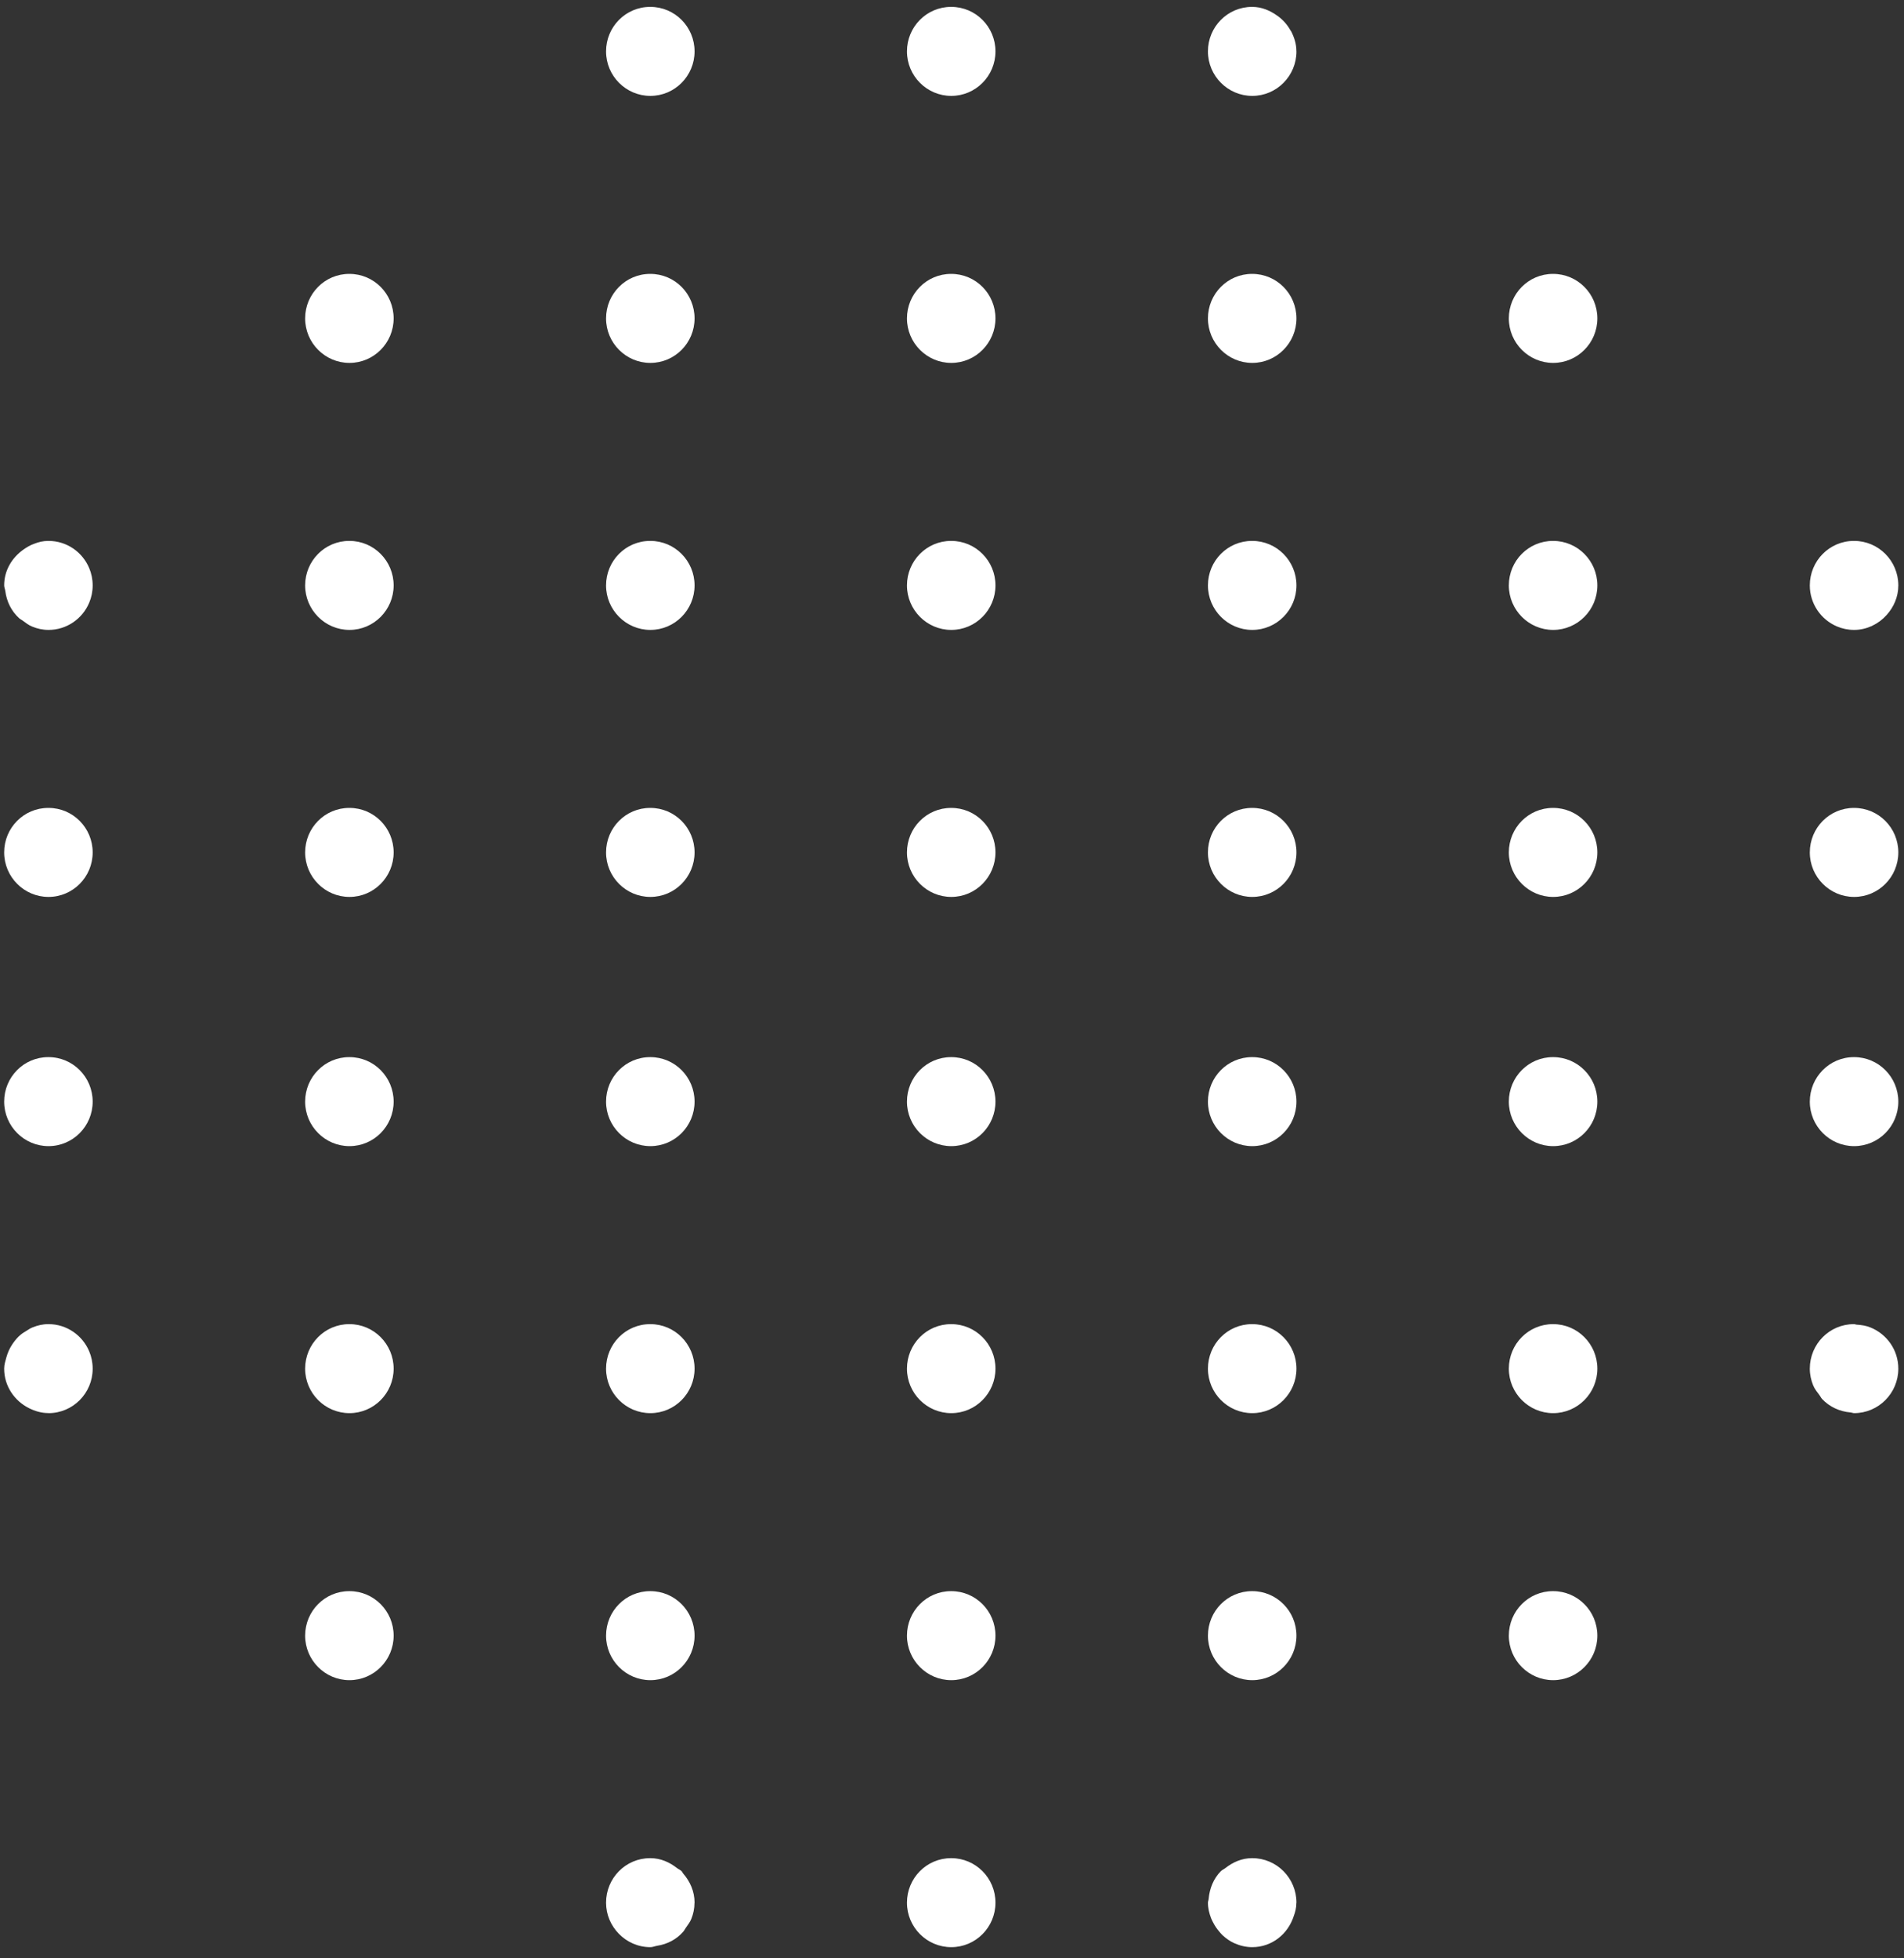 <svg width="107" height="110" viewBox="0 0 107 110" fill="none" xmlns="http://www.w3.org/2000/svg">
<rect x="0" y="0" width="107" height="110" fill="#333333" stroke="none"/>
<path fill-rule="evenodd" clip-rule="evenodd" d="M70.373 104.387H70.36C69.785 104.387 69.281 104.616 68.862 104.945C68.781 105.009 68.68 105.047 68.607 105.12C68.205 105.527 67.972 106.083 67.922 106.691C67.916 106.759 67.883 106.818 67.883 106.888C67.883 107.196 67.955 107.485 68.058 107.756C68.092 107.844 68.134 107.921 68.176 108.004C68.267 108.182 68.376 108.347 68.508 108.498C68.572 108.572 68.629 108.649 68.702 108.715C68.9 108.896 69.12 109.056 69.369 109.166H69.371C69.679 109.304 70.016 109.387 70.373 109.387C71.48 109.387 72.385 108.647 72.707 107.637C72.793 107.407 72.852 107.166 72.853 106.901C72.853 106.896 72.857 106.893 72.857 106.888C72.857 105.505 71.745 104.387 70.373 104.387ZM105.119 74.575C104.878 74.473 104.61 74.434 104.336 74.416C104.287 74.414 104.248 74.387 104.197 74.387H104.184C102.812 74.387 101.707 75.506 101.707 76.888C101.707 77.224 101.778 77.541 101.897 77.83C101.982 78.037 102.12 78.203 102.25 78.378C102.304 78.444 102.334 78.525 102.391 78.586C102.804 79.027 103.373 79.299 104.01 79.349C104.014 79.349 104.017 79.351 104.021 79.353V79.351C104.081 79.356 104.135 79.387 104.197 79.387C105.569 79.387 106.681 78.267 106.681 76.888C106.681 75.837 106.032 74.945 105.119 74.575ZM19.639 30.387H19.625C18.254 30.387 17.148 31.506 17.148 32.887C17.148 34.266 18.267 35.387 19.639 35.387C21.009 35.387 22.122 34.266 22.122 32.887C22.122 31.506 21.009 30.387 19.639 30.387ZM19.639 89.387H19.625C18.254 89.387 17.148 90.505 17.148 91.888C17.148 93.267 18.267 94.387 19.639 94.387C21.009 94.387 22.122 93.267 22.122 91.888C22.122 90.505 21.009 89.387 19.639 89.387ZM36.549 50.387C37.921 50.387 39.033 49.266 39.033 47.887C39.033 46.504 37.921 45.387 36.549 45.387H36.537C35.164 45.387 34.059 46.504 34.059 47.887C34.059 49.266 35.177 50.387 36.549 50.387ZM19.639 15.387H19.625C18.254 15.387 17.148 16.506 17.148 17.887C17.148 19.267 18.267 20.387 19.639 20.387C21.009 20.387 22.122 19.267 22.122 17.887C22.122 16.506 21.009 15.387 19.639 15.387ZM19.639 59.387H19.625C18.254 59.387 17.148 60.506 17.148 61.887C17.148 63.267 18.267 64.387 19.639 64.387C21.009 64.387 22.122 63.267 22.122 61.887C22.122 60.506 21.009 59.387 19.639 59.387ZM19.639 74.387H19.625C18.254 74.387 17.148 75.506 17.148 76.888C17.148 78.267 18.267 79.387 19.639 79.387C21.009 79.387 22.122 78.267 22.122 76.888C22.122 75.506 21.009 74.387 19.639 74.387ZM36.549 20.387C37.921 20.387 39.033 19.267 39.033 17.887C39.033 16.506 37.921 15.387 36.549 15.387H36.537C35.164 15.387 34.059 16.506 34.059 17.887C34.059 19.267 35.177 20.387 36.549 20.387ZM36.549 35.387C37.921 35.387 39.033 34.266 39.033 32.887C39.033 31.506 37.921 30.387 36.549 30.387H36.537C35.164 30.387 34.059 31.506 34.059 32.887C34.059 34.266 35.177 35.387 36.549 35.387ZM36.549 5.387C37.921 5.387 39.033 4.267 39.033 2.887C39.033 1.506 37.921 0.387 36.549 0.387H36.537C35.164 0.387 34.059 1.506 34.059 2.887C34.059 4.267 35.177 5.387 36.549 5.387ZM19.639 45.387H19.625C18.254 45.387 17.148 46.504 17.148 47.887C17.148 49.266 18.267 50.387 19.639 50.387C21.009 50.387 22.122 49.266 22.122 47.887C22.122 46.504 21.009 45.387 19.639 45.387ZM2.726 59.387H2.711C1.34 59.387 0.234 60.506 0.234 61.887C0.234 63.267 1.355 64.387 2.726 64.387C4.098 64.387 5.208 63.267 5.208 61.887C5.208 60.506 4.098 59.387 2.726 59.387ZM2.726 45.387H2.711C1.34 45.387 0.234 46.504 0.234 47.887C0.234 49.266 1.355 50.387 2.726 50.387C4.098 50.387 5.208 49.266 5.208 47.887C5.208 46.504 4.098 45.387 2.726 45.387ZM2.726 74.387H2.71C2.399 74.387 2.107 74.458 1.836 74.567C1.697 74.619 1.583 74.704 1.458 74.78C1.354 74.846 1.247 74.906 1.153 74.989C0.99 75.123 0.861 75.279 0.737 75.452C0.713 75.487 0.689 75.52 0.666 75.559C0.531 75.769 0.432 75.99 0.364 76.237L0.362 76.239V76.24C0.305 76.451 0.234 76.658 0.234 76.888C0.234 77.872 0.816 78.705 1.64 79.112V79.114H1.642C1.97 79.275 2.324 79.382 2.712 79.383C2.717 79.383 2.721 79.387 2.726 79.387C4.098 79.387 5.208 78.267 5.208 76.888C5.208 76.542 5.139 76.213 5.013 75.915C4.637 75.018 3.754 74.387 2.726 74.387ZM87.283 45.387H87.27C85.898 45.387 84.793 46.504 84.793 47.887C84.793 49.266 85.912 50.387 87.283 50.387C88.655 50.387 89.767 49.266 89.767 47.887C89.767 46.504 88.655 45.387 87.283 45.387ZM2.726 30.387H2.71C2.427 30.387 2.166 30.45 1.92 30.548C1.696 30.626 1.5 30.743 1.311 30.879C1.31 30.879 1.31 30.879 1.308 30.88C0.673 31.333 0.234 32.042 0.234 32.887C0.234 32.994 0.282 33.084 0.295 33.189H0.293C0.293 33.192 0.295 33.194 0.297 33.195C0.374 33.804 0.646 34.342 1.079 34.732C1.138 34.786 1.212 34.817 1.274 34.864C1.445 34.99 1.608 35.12 1.809 35.2C2.09 35.317 2.397 35.387 2.726 35.387C3.754 35.387 4.637 34.758 5.013 33.859C5.139 33.56 5.208 33.231 5.208 32.887C5.208 32.542 5.139 32.213 5.013 31.915C4.637 31.016 3.754 30.387 2.726 30.387ZM87.283 59.387H87.27C85.898 59.387 84.793 60.506 84.793 61.887C84.793 63.267 85.912 64.387 87.283 64.387C88.655 64.387 89.767 63.267 89.767 61.887C89.767 60.506 88.655 59.387 87.283 59.387ZM87.283 30.387H87.27C85.898 30.387 84.793 31.506 84.793 32.887C84.793 34.266 85.912 35.387 87.283 35.387C88.655 35.387 89.767 34.266 89.767 32.887C89.767 31.506 88.655 30.387 87.283 30.387ZM87.283 89.387H87.27C85.898 89.387 84.793 90.505 84.793 91.888C84.793 93.267 85.912 94.387 87.283 94.387C88.655 94.387 89.767 93.267 89.767 91.888C89.767 90.505 88.655 89.387 87.283 89.387ZM87.283 74.387H87.27C85.898 74.387 84.793 75.506 84.793 76.888C84.793 78.267 85.912 79.387 87.283 79.387C88.655 79.387 89.767 78.267 89.767 76.888C89.767 75.506 88.655 74.387 87.283 74.387ZM70.374 5.387C71.745 5.387 72.857 4.267 72.857 2.887C72.857 2.887 72.855 2.885 72.855 2.883C72.855 2.478 72.737 2.11 72.566 1.771C72.549 1.738 72.527 1.715 72.508 1.684C72.328 1.364 72.082 1.097 71.784 0.884H71.782C71.376 0.594 70.908 0.387 70.374 0.387H70.361C68.99 0.387 67.883 1.506 67.883 2.887C67.883 4.267 69.003 5.387 70.374 5.387ZM87.283 15.387H87.27C85.898 15.387 84.793 16.506 84.793 17.887C84.793 19.267 85.912 20.387 87.283 20.387C88.655 20.387 89.767 19.267 89.767 17.887C89.767 16.506 88.655 15.387 87.283 15.387ZM70.373 30.387H70.36C68.988 30.387 67.883 31.506 67.883 32.887C67.883 34.266 69.002 35.387 70.373 35.387C71.745 35.387 72.857 34.266 72.857 32.887C72.857 31.506 71.745 30.387 70.373 30.387ZM70.373 74.387H70.36C68.988 74.387 67.883 75.506 67.883 76.888C67.883 78.267 69.002 79.387 70.373 79.387C71.745 79.387 72.857 78.267 72.857 76.888C72.857 75.506 71.745 74.387 70.373 74.387ZM70.373 59.387H70.36C68.988 59.387 67.883 60.506 67.883 61.887C67.883 63.267 69.002 64.387 70.373 64.387C71.745 64.387 72.857 63.267 72.857 61.887C72.857 60.506 71.745 59.387 70.373 59.387ZM70.373 45.387H70.36C68.988 45.387 67.883 46.504 67.883 47.887C67.883 49.266 69.002 50.387 70.373 50.387C71.745 50.387 72.857 49.266 72.857 47.887C72.857 46.504 71.745 45.387 70.373 45.387ZM70.373 89.387H70.36C68.988 89.387 67.883 90.505 67.883 91.888C67.883 93.267 69.002 94.387 70.373 94.387C71.745 94.387 72.857 93.267 72.857 91.888C72.857 90.505 71.745 89.387 70.373 89.387ZM36.549 64.387C37.921 64.387 39.033 63.267 39.033 61.887C39.033 60.506 37.921 59.387 36.549 59.387H36.537C35.164 59.387 34.059 60.506 34.059 61.887C34.059 63.267 35.177 64.387 36.549 64.387ZM38.305 105.12C38.231 105.045 38.13 105.008 38.047 104.945C37.627 104.616 37.124 104.387 36.549 104.387H36.535C35.164 104.387 34.059 105.505 34.059 106.888C34.059 107.566 34.333 108.177 34.771 108.628C34.773 108.63 34.773 108.632 34.775 108.632C35.226 109.097 35.853 109.387 36.549 109.387C36.68 109.387 36.793 109.332 36.92 109.312C36.921 109.312 36.923 109.31 36.925 109.31C37.511 109.219 38.023 108.947 38.396 108.518C38.456 108.452 38.492 108.37 38.544 108.297C38.657 108.136 38.776 107.984 38.851 107.799C38.962 107.522 39.028 107.22 39.029 106.898C39.029 106.894 39.033 106.893 39.033 106.888C39.033 106.253 38.778 105.69 38.392 105.249C38.357 105.208 38.342 105.155 38.305 105.12ZM103.229 35.19C103.527 35.317 103.854 35.387 104.198 35.387C104.561 35.387 104.899 35.3 105.21 35.16C105.22 35.154 105.226 35.146 105.237 35.141C105.54 34.998 105.801 34.798 106.022 34.551C106.423 34.108 106.681 33.532 106.681 32.888C106.681 31.507 105.569 30.387 104.198 30.387H104.185C102.813 30.387 101.707 31.507 101.707 32.888C101.707 33.922 102.336 34.81 103.229 35.19ZM104.198 50.387C105.569 50.387 106.681 49.266 106.681 47.887C106.681 46.504 105.569 45.387 104.198 45.387H104.185C102.813 45.387 101.707 46.504 101.707 47.887C101.707 49.266 102.825 50.387 104.198 50.387ZM104.198 64.387C105.569 64.387 106.681 63.267 106.681 61.887C106.681 60.506 105.569 59.387 104.198 59.387H104.185C102.813 59.387 101.707 60.506 101.707 61.887C101.707 63.267 102.825 64.387 104.198 64.387ZM53.459 30.387H53.447C52.076 30.387 50.969 31.506 50.969 32.887C50.969 34.266 52.088 35.387 53.459 35.387C54.831 35.387 55.943 34.266 55.943 32.887C55.943 31.506 54.831 30.387 53.459 30.387ZM53.459 15.387H53.447C52.076 15.387 50.969 16.506 50.969 17.887C50.969 19.267 52.088 20.387 53.459 20.387C54.831 20.387 55.943 19.267 55.943 17.887C55.943 16.506 54.831 15.387 53.459 15.387ZM53.459 0.387H53.447C52.076 0.387 50.969 1.506 50.969 2.887C50.969 4.267 52.088 5.387 53.459 5.387C54.831 5.387 55.943 4.267 55.943 2.887C55.943 1.506 54.831 0.387 53.459 0.387ZM36.549 94.387C37.921 94.387 39.033 93.267 39.033 91.888C39.033 90.505 37.921 89.387 36.549 89.387H36.537C35.164 89.387 34.059 90.505 34.059 91.888C34.059 93.267 35.177 94.387 36.549 94.387ZM36.549 79.387C37.921 79.387 39.033 78.267 39.033 76.888C39.033 75.506 37.921 74.387 36.549 74.387H36.537C35.164 74.387 34.059 75.506 34.059 76.888C34.059 78.267 35.177 79.387 36.549 79.387ZM53.459 45.387H53.447C52.076 45.387 50.969 46.504 50.969 47.887C50.969 49.266 52.088 50.387 53.459 50.387C54.831 50.387 55.943 49.266 55.943 47.887C55.943 46.504 54.831 45.387 53.459 45.387ZM70.373 15.387H70.36C68.988 15.387 67.883 16.506 67.883 17.887C67.883 19.267 69.002 20.387 70.373 20.387C71.745 20.387 72.857 19.267 72.857 17.887C72.857 16.506 71.745 15.387 70.373 15.387ZM53.459 89.387H53.447C52.076 89.387 50.969 90.505 50.969 91.888C50.969 93.267 52.088 94.387 53.459 94.387C54.831 94.387 55.943 93.267 55.943 91.888C55.943 90.505 54.831 89.387 53.459 89.387ZM53.459 104.387H53.447C52.076 104.387 50.969 105.507 50.969 106.888C50.969 108.269 52.088 109.387 53.459 109.387C54.831 109.387 55.943 108.269 55.943 106.888C55.943 105.507 54.831 104.387 53.459 104.387ZM53.459 74.387H53.447C52.076 74.387 50.969 75.506 50.969 76.888C50.969 78.267 52.088 79.387 53.459 79.387C54.831 79.387 55.943 78.267 55.943 76.888C55.943 75.506 54.831 74.387 53.459 74.387ZM53.459 59.387H53.447C52.076 59.387 50.969 60.506 50.969 61.887C50.969 63.267 52.088 64.387 53.459 64.387C54.831 64.387 55.943 63.267 55.943 61.887C55.943 60.506 54.831 59.387 53.459 59.387Z" fill="white"/>
</svg>
